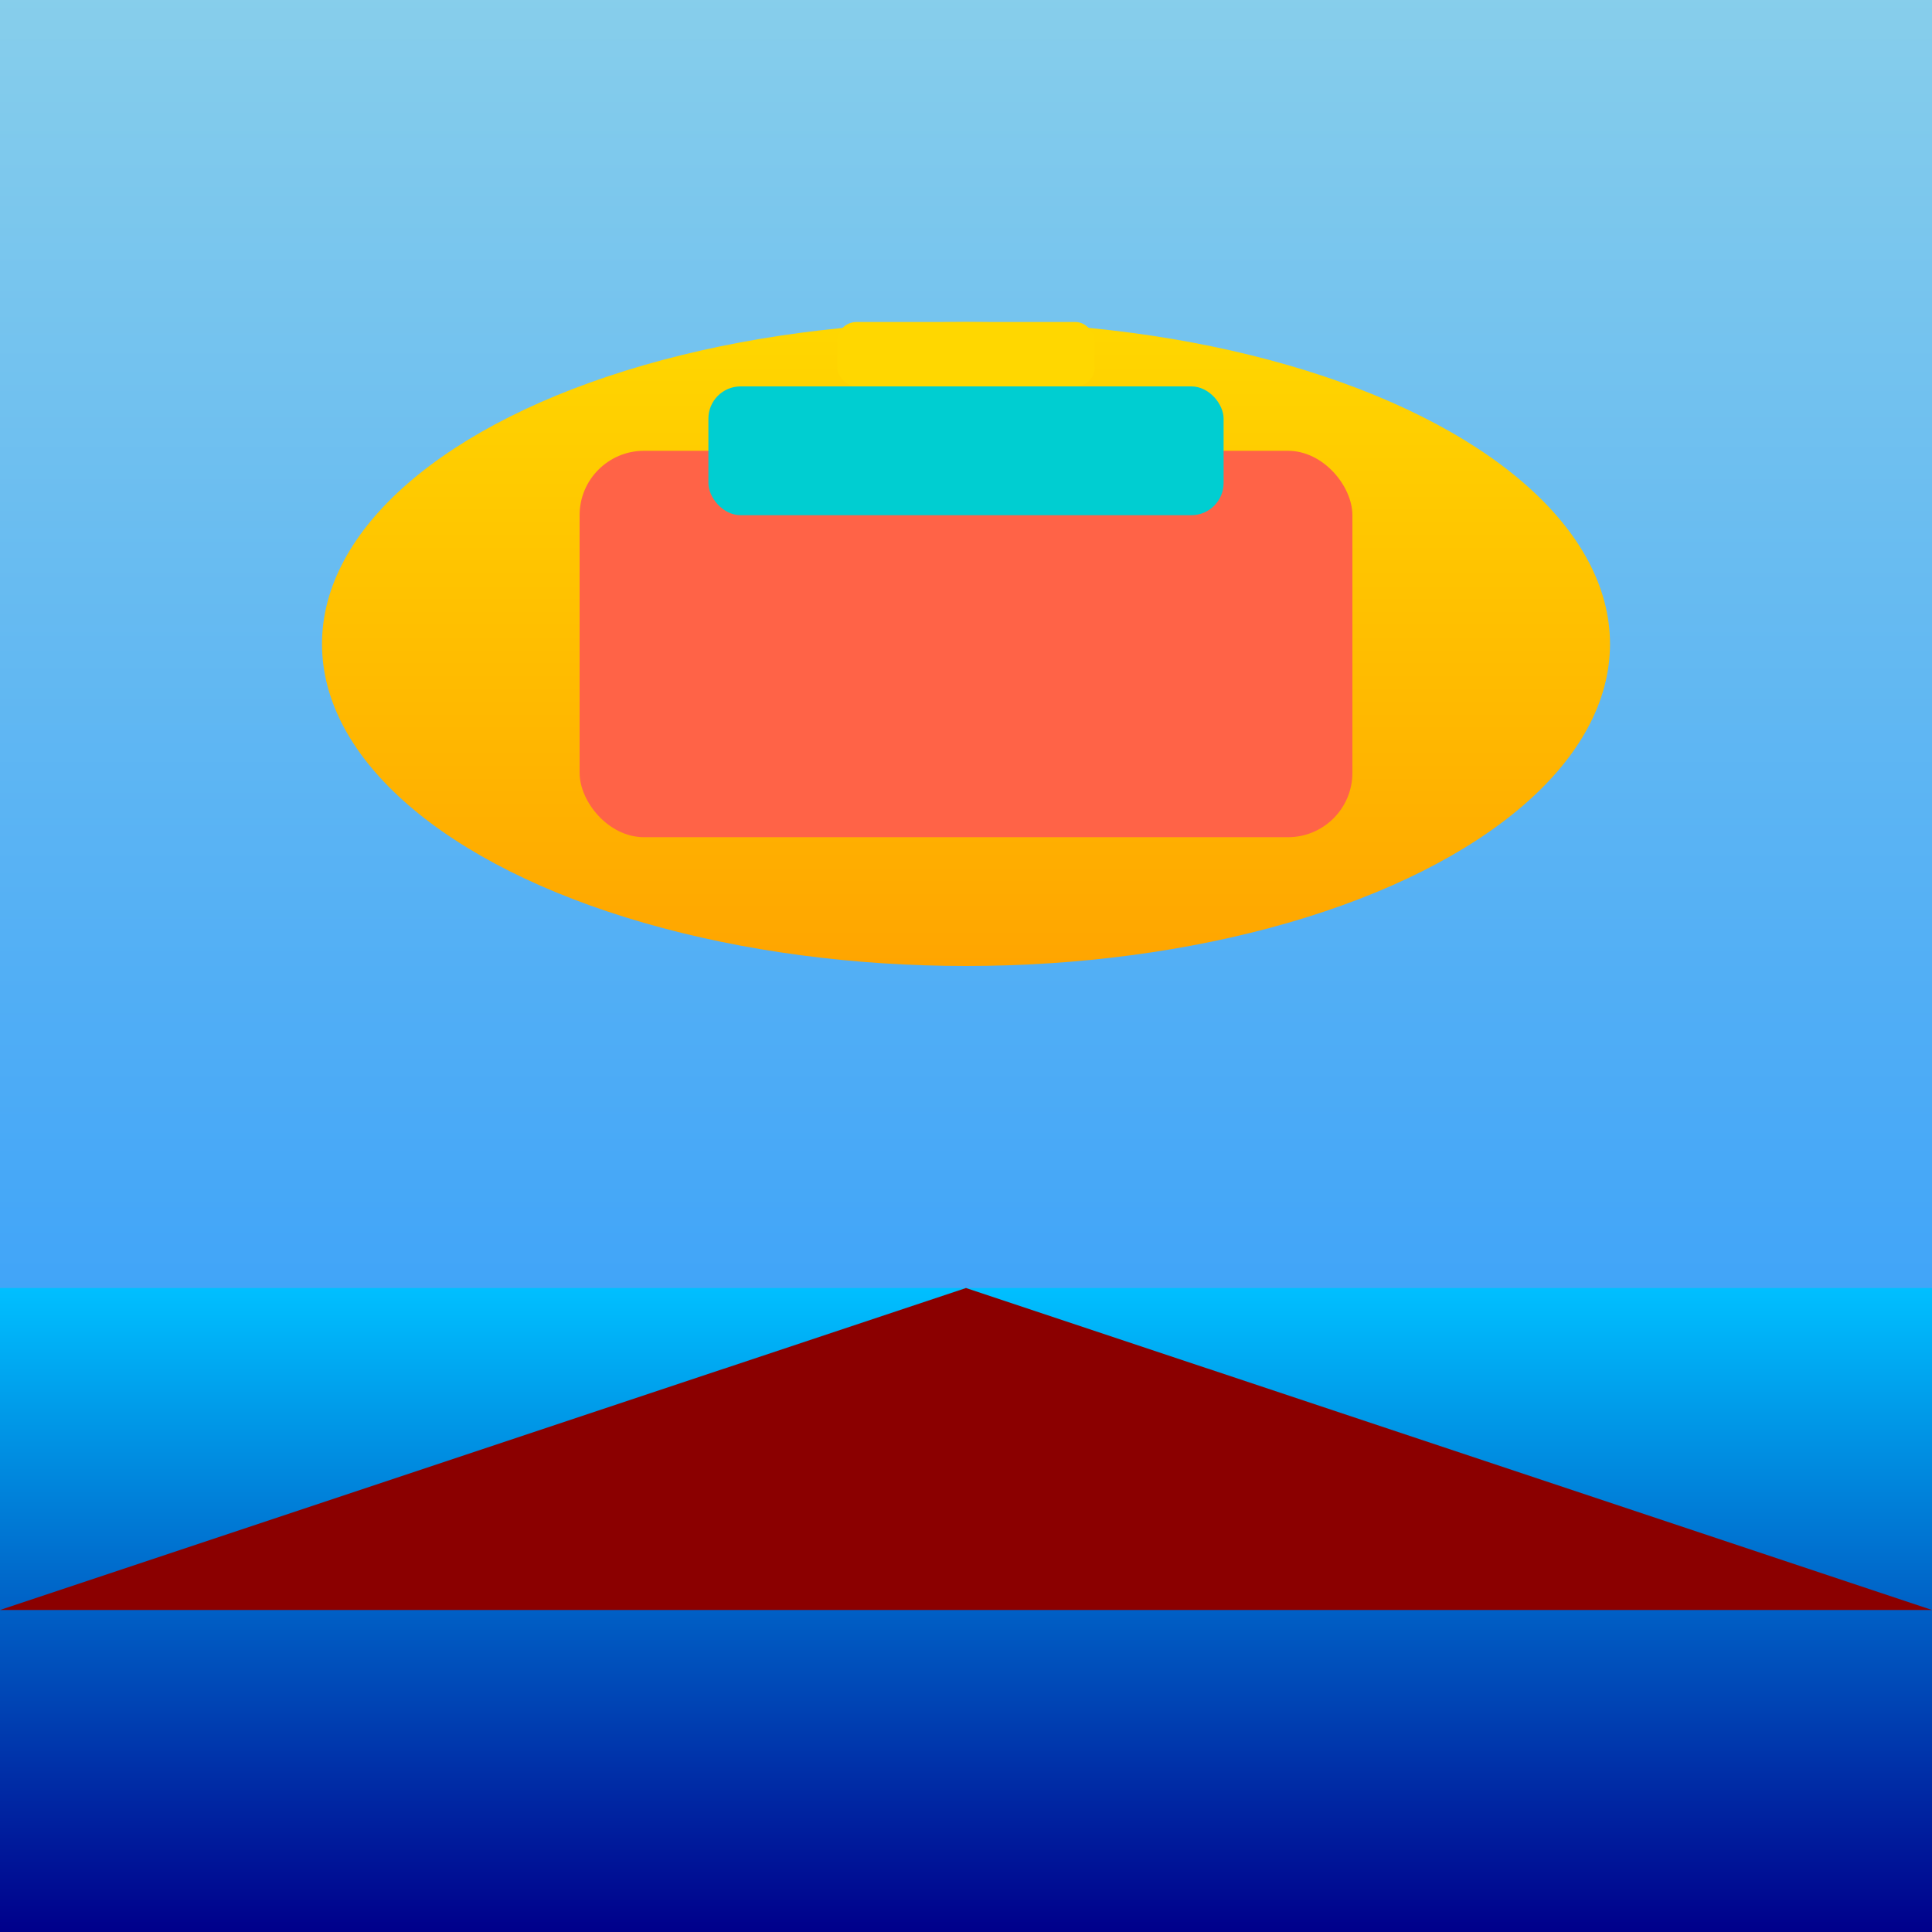 <svg viewBox="0 0 300 300" xmlns="http://www.w3.org/2000/svg">
  <defs>
    <linearGradient id="skyGradient" x1="0" y1="0" x2="0" y2="1">
      <stop offset="0%" stop-color="#87CEEB"/>
      <stop offset="100%" stop-color="#1E90FF"/>
    </linearGradient>
    <linearGradient id="waterGradient" x1="0" y1="0" x2="0" y2="1">
      <stop offset="0%" stop-color="#00BFFF"/>
      <stop offset="100%" stop-color="#00008B"/>
    </linearGradient>
    <linearGradient id="cityGradient" x1="0" y1="0" x2="0" y2="1">
      <stop offset="0%" stop-color="#FFD700"/>
      <stop offset="100%" stop-color="#FFA500"/>
    </linearGradient>
    <pattern id="fishPattern" x="0" y="0" width="20" height="20" patternUnits="userSpaceOnUse">
      <path d="M10 0 C15 5, 20 10, 10 20 C10 10, 0 10, 0 0 Z" fill="#FF4500"/>
    </pattern>
    <filter id="glow" x="-50%" y="-50%" width="200%" height="200%">
      <feGaussianBlur in="SourceAlpha" stdDeviation="2" result="blur"/>
      <feMerge>
        <feMergeNode in="blur"/>
        <feMergeNode in="SourceGraphic"/>
      </feMerge>
    </filter>
  </defs>
  <rect width="300" height="300" fill="url(#skyGradient)"/>
  <rect x="0" y="200" width="300" height="100" fill="url(#waterGradient)"/>
  <ellipse cx="150" cy="100" rx="100" ry="50" fill="url(#cityGradient)" filter="url(#glow)"/>
  <g transform="translate(150,100)">
    <rect x="-60" y="-30" width="120" height="60" fill="#FF6347" rx="10"/>
    <rect x="-40" y="-40" width="80" height="20" fill="#00CED1" rx="5"/>
    <rect x="-20" y="-50" width="40" height="10" fill="#FFD700" rx="3"/>
  </g>
  <g transform="translate(150,200)">
    <use href="#fishPattern" x="-150" y="-100" width="300" height="100"/>
  </g>
  <g transform="translate(150,250)">
    <path d="M-150 0 L0 -50 L150 0 Z" fill="#8B0000"/>
  </g>
</svg>